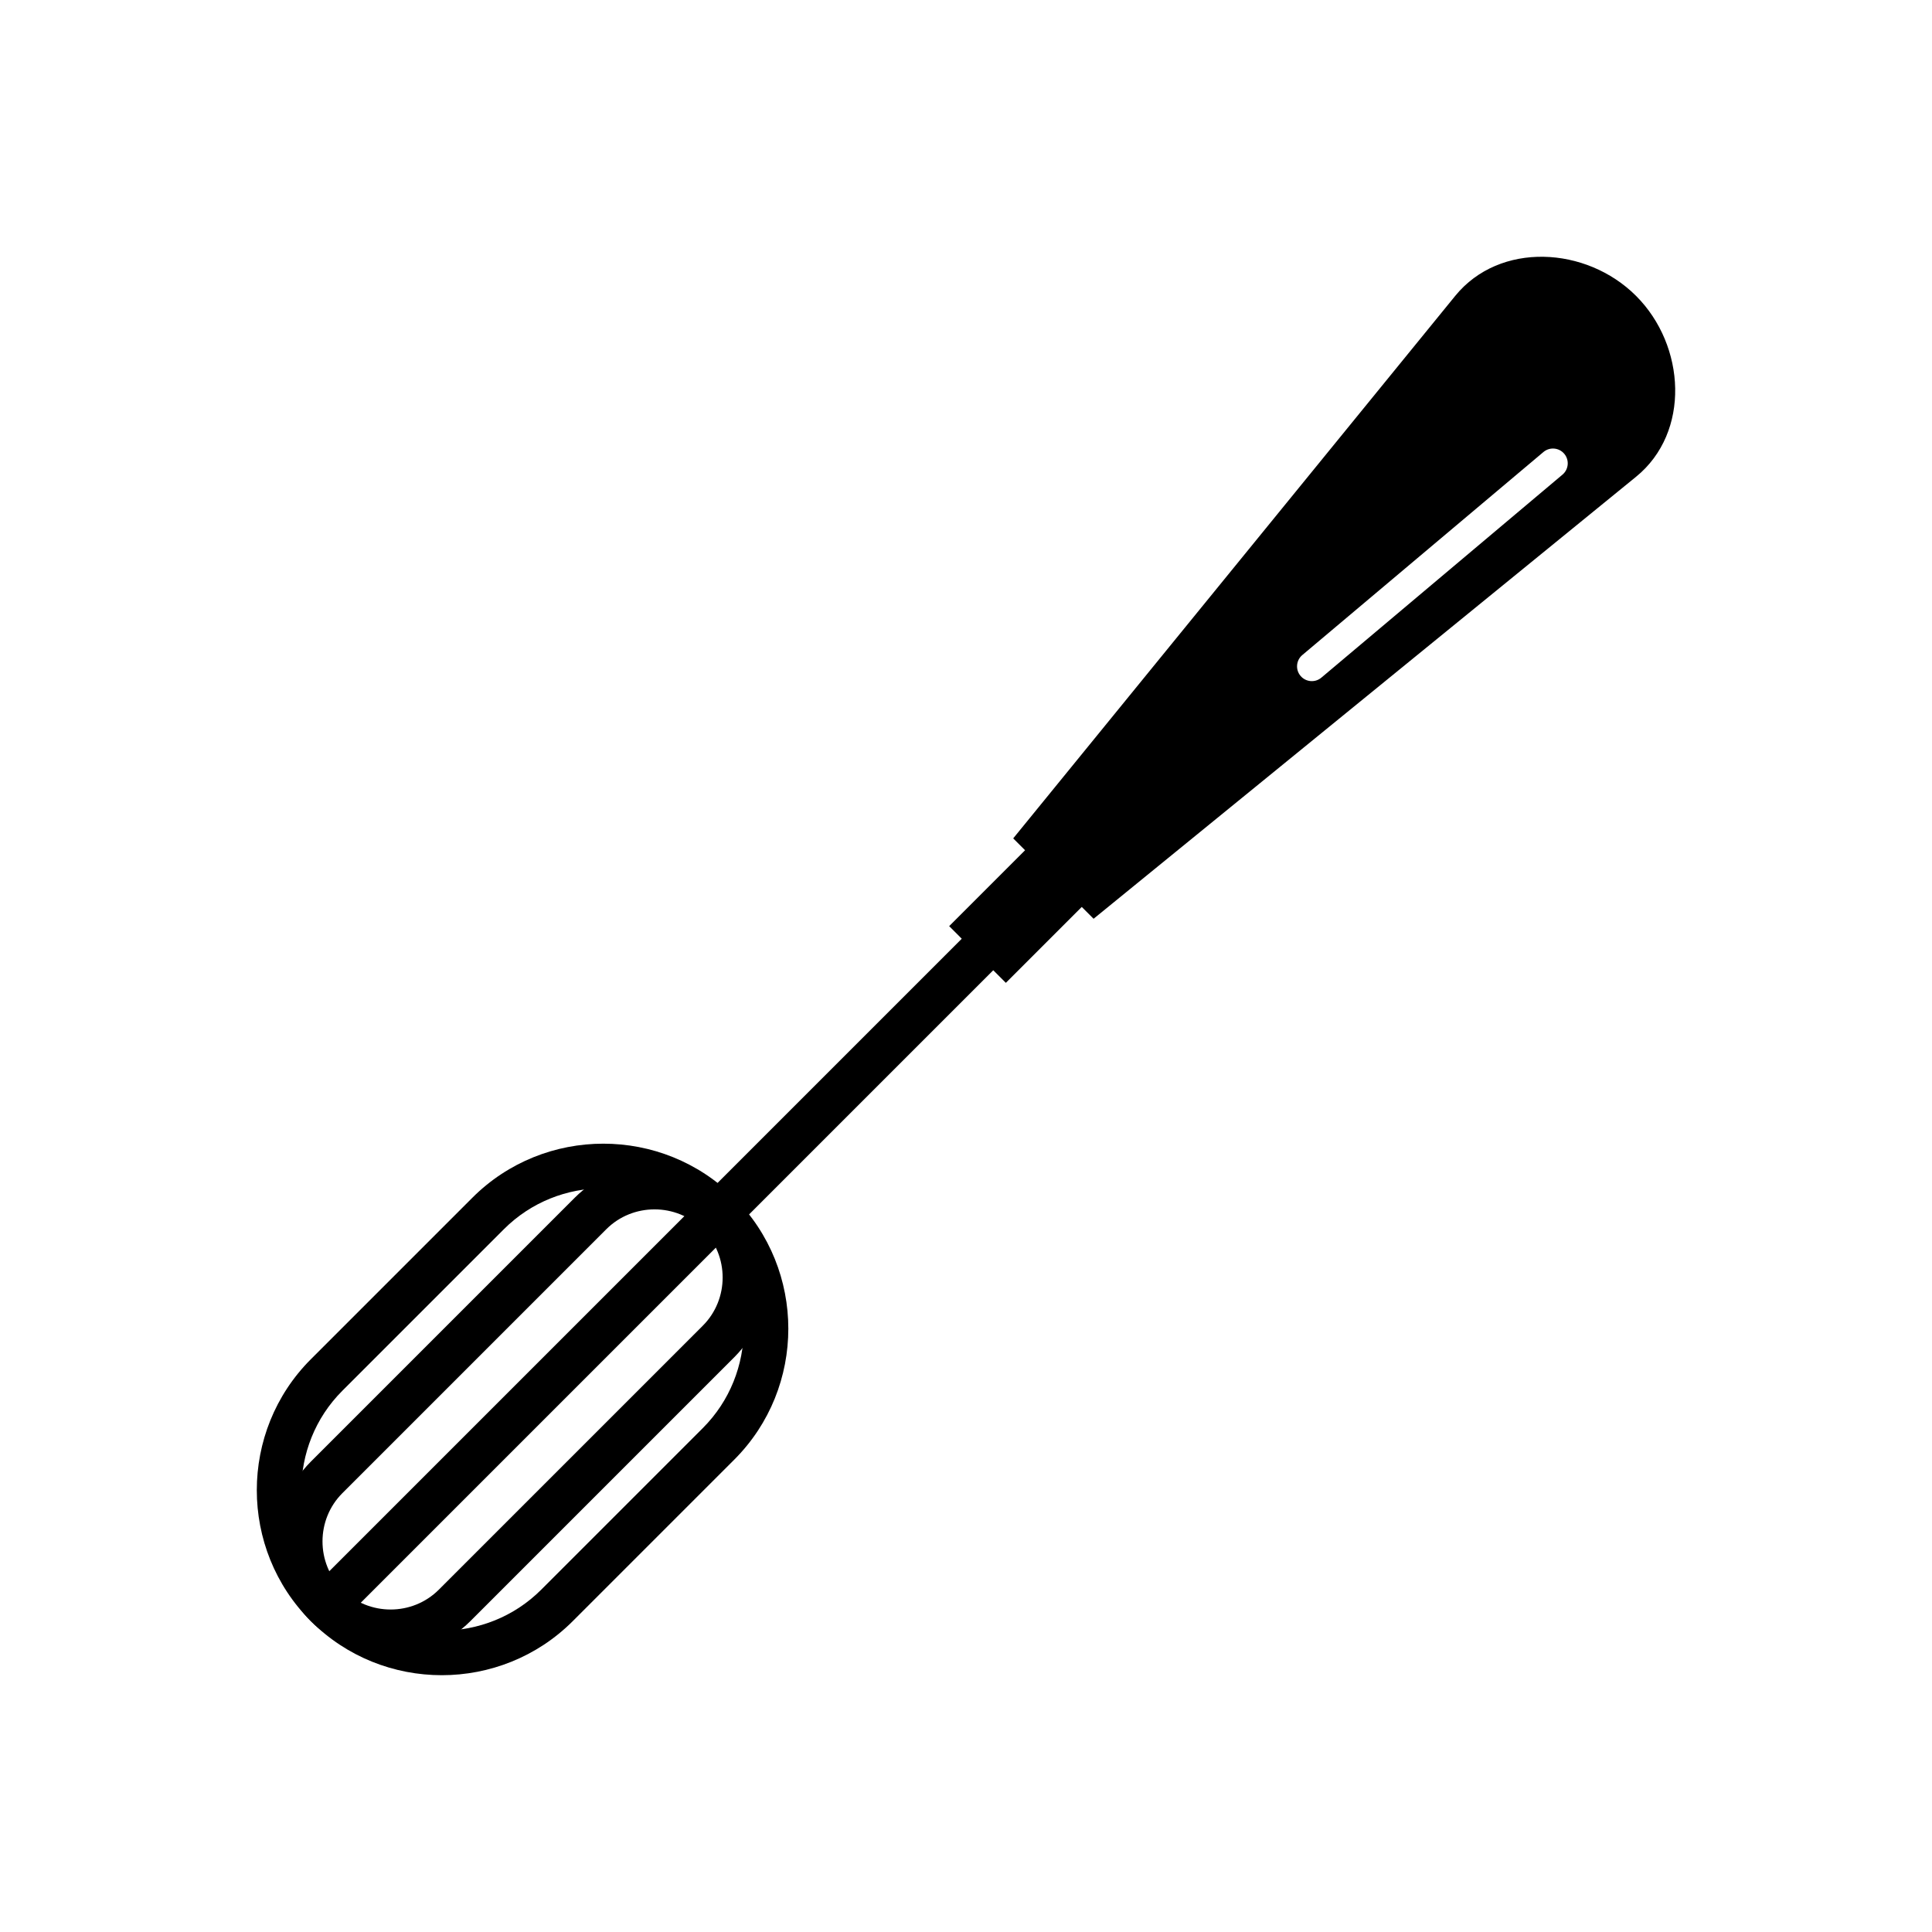 <?xml version="1.0" encoding="UTF-8"?>
<!-- Uploaded to: SVG Repo, www.svgrepo.com, Generator: SVG Repo Mixer Tools -->
<svg fill="#000000" width="800px" height="800px" version="1.1" viewBox="144 144 512 512" xmlns="http://www.w3.org/2000/svg">
 <g>
  <path d="m577.58 222.42c13.18 13.18 14.449 36.148 0 47.922l-143.77 117.14-21.301-21.301 117.14-143.77c11.773-14.449 34.742-13.18 47.922 0zm-19.508 47.363c1.656-1.391 1.867-3.863 0.477-5.519s-3.863-1.867-5.519-0.477l-63.902 53.805c-1.656 1.391-1.867 3.863-0.477 5.519 1.391 1.656 3.863 1.867 5.519 0.477z" fill-rule="evenodd"/>
  <path d="m338.59 461.41c5.816 5.816 8.727 13.477 8.727 21.137 0 7.656-2.91 15.316-8.727 21.133l-69.941 69.941c-5.816 5.816-13.477 8.727-21.137 8.727-7.656 0-15.316-2.91-21.137-8.727-5.816-5.816-8.727-13.477-8.727-21.137 0-7.656 2.91-15.316 8.727-21.137l69.941-69.941c5.816-5.816 13.477-8.727 21.133-8.727s15.316 2.91 21.137 8.727zm-3.082 21.137c0-4.641-1.758-9.273-5.266-12.785-3.512-3.512-8.148-5.266-12.785-5.266-4.641 0-9.273 1.754-12.785 5.266l-69.941 69.941c-3.512 3.512-5.266 8.148-5.266 12.785 0 4.641 1.758 9.273 5.266 12.785 3.512 3.512 8.148 5.266 12.785 5.266 4.641 0 9.273-1.754 12.785-5.266l69.941-69.941c3.512-3.512 5.266-8.148 5.266-12.785z"/>
  <path d="m226.38 565.27 103.86-103.86 8.348 8.348-103.86 103.86z"/>
  <path d="m338.59 461.41c9.547 9.547 14.324 22.129 14.324 34.703s-4.773 25.156-14.324 34.703l-42.805 42.805c-9.547 9.547-22.129 14.324-34.703 14.324s-25.156-4.773-34.703-14.324c-9.547-9.547-14.324-22.129-14.324-34.703s4.773-25.156 14.324-34.703l42.805-42.805c9.547-9.547 22.129-14.324 34.703-14.324 12.574 0 25.156 4.773 34.703 14.324zm-8.348 8.348c-7.242-7.242-16.797-10.863-26.355-10.863-9.559 0-19.113 3.621-26.355 10.863l-42.805 42.805c-7.242 7.242-10.863 16.797-10.863 26.355 0 9.559 3.621 19.113 10.863 26.355 7.242 7.242 16.797 10.863 26.355 10.863s19.113-3.621 26.355-10.863l42.805-42.805c7.242-7.242 10.863-16.797 10.863-26.355 0-9.559-3.621-19.113-10.863-26.355z"/>
  <path d="m326.28 465.37 76.43-76.434 8.352 8.348-76.434 76.434z"/>
  <path d="m416.39 368.59 15.023 15.02-20.852 20.852-15.02-15.023z" fill-rule="evenodd"/>
 </g>
</svg>